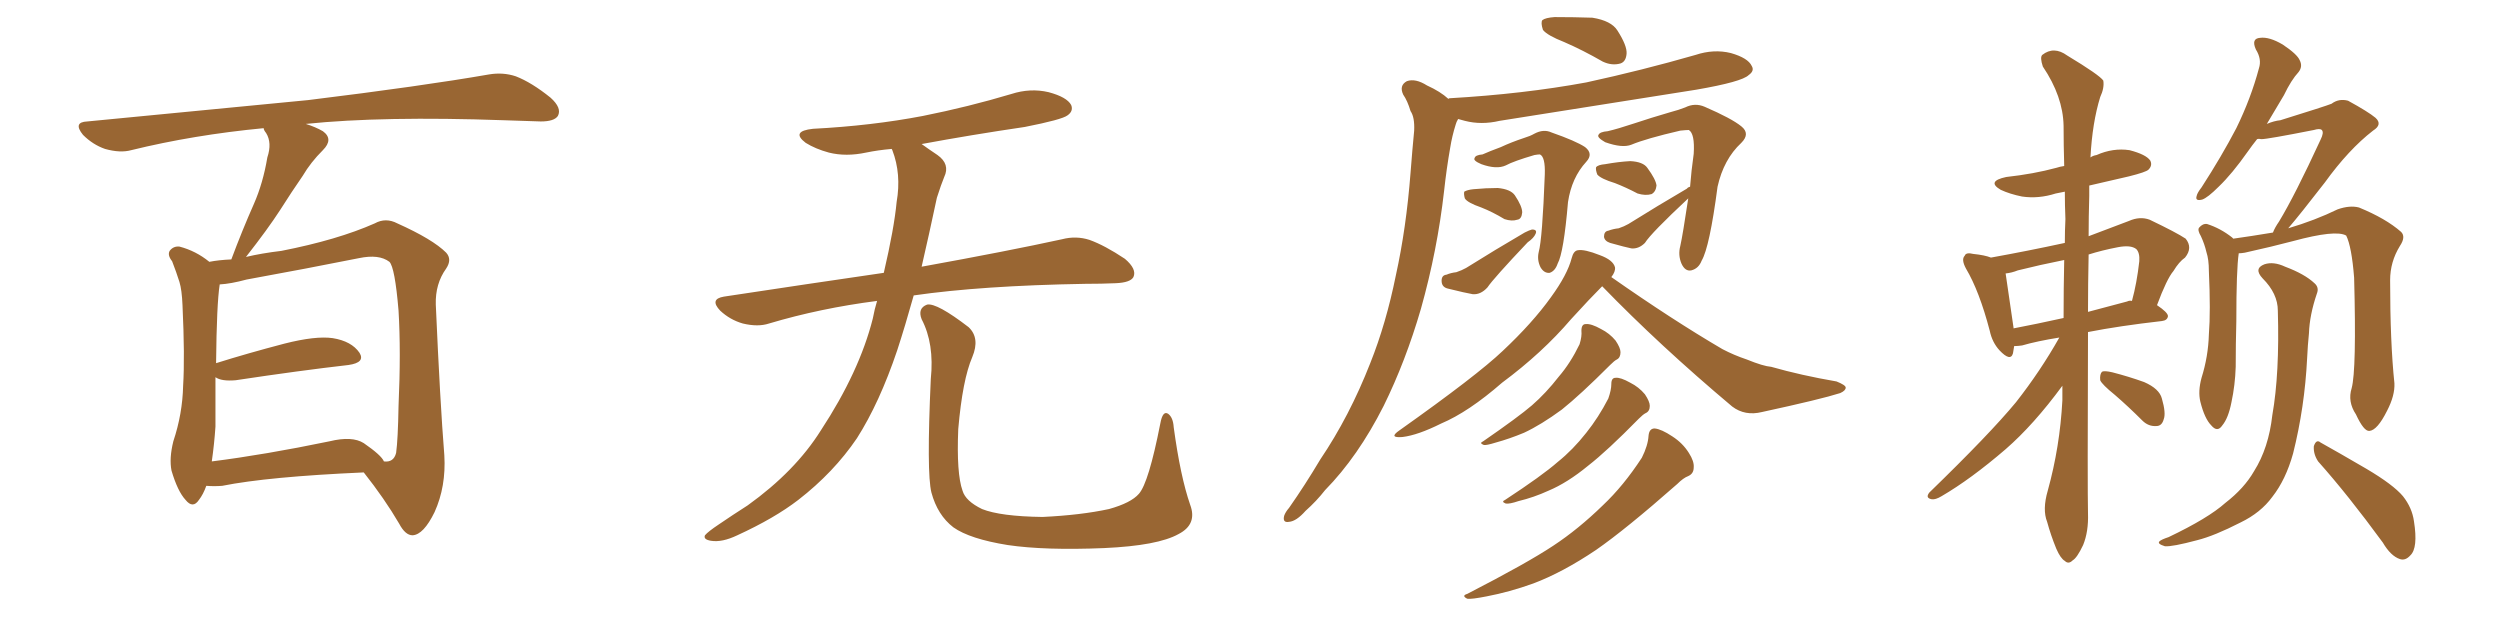 <svg xmlns="http://www.w3.org/2000/svg" xmlns:xlink="http://www.w3.org/1999/xlink" width="600" height="150"><path fill="#996633" padding="10" d="M49.51 116.60L49.51 116.60Q48.78 118.65 47.75 119.97L47.75 119.97Q46.29 122.17 44.53 119.97L44.53 119.97Q42.63 117.92 41.16 112.94L41.16 112.94Q40.58 110.01 41.60 105.91L41.60 105.91Q43.80 99.32 43.95 92.58L43.95 92.58Q44.38 85.69 43.80 73.24L43.80 73.24Q43.65 69.58 43.07 67.68L43.07 67.68Q42.33 65.33 41.31 62.70L41.31 62.70Q40.14 61.23 40.72 60.21L40.72 60.21Q41.60 59.03 43.07 59.18L43.07 59.18Q47.02 60.21 50.24 62.84L50.24 62.84Q52.44 62.40 55.52 62.26L55.52 62.26Q58.15 55.22 60.94 48.93L60.94 48.93Q63.13 43.95 64.16 37.79L64.16 37.79Q65.33 34.28 63.87 31.93L63.87 31.93Q63.28 31.20 63.28 30.76L63.28 30.76Q46.44 32.37 31.49 36.04L31.49 36.04Q28.86 36.77 25.20 35.74L25.20 35.74Q22.27 34.72 19.92 32.37L19.92 32.37Q17.43 29.30 20.95 29.15L20.95 29.15Q49.66 26.37 73.97 24.02L73.97 24.02Q101.37 20.65 117.33 17.87L117.33 17.87Q120.70 17.29 123.78 18.31L123.78 18.31Q127.59 19.78 132.13 23.44L132.13 23.44Q134.91 25.93 133.89 27.83L133.89 27.83Q133.01 29.15 129.79 29.15L129.79 29.15Q125.54 29.00 121.00 28.86L121.00 28.86Q91.85 27.83 73.39 29.74L73.39 29.74Q75.73 30.47 77.49 31.49L77.49 31.49Q80.13 33.40 77.49 36.04L77.49 36.04Q74.56 38.96 72.66 42.19L72.66 42.19Q70.02 46.00 67.24 50.39L67.24 50.39Q64.31 54.93 59.03 61.67L59.03 61.67Q62.70 60.79 67.53 60.21L67.53 60.21Q81.01 57.57 89.94 53.61L89.94 53.61Q92.58 52.15 95.36 53.61L95.36 53.61Q103.86 57.42 107.08 60.64L107.08 60.64Q108.54 62.26 107.08 64.45L107.08 64.45Q104.44 68.12 104.59 73.10L104.59 73.10Q105.62 96.53 106.64 109.28L106.64 109.28Q107.08 116.75 104.30 122.90L104.30 122.90Q101.66 128.32 99.02 128.47L99.02 128.47Q97.27 128.47 95.80 125.68L95.80 125.68Q92.29 119.68 87.30 113.38L87.30 113.38Q64.31 114.40 53.32 116.60L53.32 116.60Q51.42 116.75 49.51 116.60ZM87.30 106.35L87.30 106.35L87.30 106.35Q91.55 109.28 92.14 110.74L92.14 110.74Q94.48 111.04 95.07 108.69L95.07 108.69Q95.51 105.47 95.65 97.41L95.65 97.41Q96.24 84.38 95.65 74.56L95.65 74.56Q94.78 64.16 93.46 62.84L93.46 62.84Q90.97 60.94 86.13 61.96L86.13 61.96Q73.68 64.45 59.18 67.09L59.18 67.09Q55.37 68.12 52.73 68.26L52.73 68.26Q52.00 72.95 51.86 87.16L51.86 87.16Q59.33 84.81 68.26 82.47L68.26 82.47Q75.73 80.57 79.83 81.15L79.83 81.15Q84.38 81.88 86.28 84.67L86.28 84.67Q87.74 87.01 83.64 87.60L83.64 87.60Q72.07 88.92 56.54 91.26L56.54 91.26Q53.17 91.55 51.71 90.53L51.71 90.53Q51.71 96.53 51.71 102.39L51.71 102.39Q51.42 106.64 50.83 110.74L50.83 110.74Q63.57 109.13 79.10 105.91L79.10 105.91Q84.52 104.59 87.30 106.35ZM210.50 72.22L210.50 72.22Q196.88 73.97 184.57 77.64L184.57 77.64Q181.93 78.52 178.27 77.64L178.27 77.64Q175.20 76.76 172.85 74.56L172.85 74.56Q170.21 71.78 173.73 71.19L173.73 71.19Q193.95 68.12 212.11 65.48L212.11 65.48Q214.60 54.79 215.19 48.49L215.19 48.49Q216.36 41.75 214.16 36.04L214.16 36.04Q214.01 35.74 214.01 35.74L214.01 35.74Q210.64 36.04 207.86 36.62L207.86 36.62Q203.03 37.65 198.93 36.62L198.93 36.62Q195.70 35.74 193.36 34.28L193.36 34.28Q189.70 31.49 195.12 30.91L195.12 30.91Q209.18 30.18 221.48 27.83L221.48 27.83Q232.47 25.63 242.72 22.56L242.72 22.56Q247.27 21.09 251.66 22.12L251.66 22.12Q256.05 23.29 257.08 25.20L257.08 25.20Q257.67 26.66 256.20 27.69L256.20 27.69Q254.88 28.71 245.95 30.47L245.95 30.47Q233.06 32.37 221.19 34.57L221.19 34.57Q222.80 35.74 225 37.21L225 37.21Q228.08 39.40 226.61 42.48L226.61 42.48Q225.88 44.24 224.85 47.46L224.85 47.46Q222.95 56.40 221.19 64.01L221.19 64.01Q242.14 60.21 254.88 57.42L254.88 57.42Q258.25 56.54 261.47 57.57L261.47 57.57Q265.14 58.89 269.97 62.11L269.97 62.11Q272.90 64.60 272.02 66.50L272.02 66.50Q271.29 67.82 267.77 67.97L267.77 67.97Q264.40 68.12 260.45 68.12L260.45 68.12Q235.55 68.55 219.29 70.90L219.29 70.90Q217.24 78.22 215.33 84.08L215.33 84.08Q211.08 96.68 205.66 105.18L205.66 105.18Q200.10 113.38 191.60 119.97L191.60 119.97Q185.89 124.37 176.95 128.47L176.95 128.47Q173.29 130.22 170.65 129.79L170.65 129.79Q168.75 129.49 169.19 128.47L169.19 128.47Q169.92 127.59 172.56 125.83L172.56 125.83Q175.78 123.63 179.44 121.29L179.44 121.29Q190.87 113.09 197.02 103.27L197.02 103.27Q206.25 89.21 209.47 76.46L209.47 76.46Q209.91 74.12 210.50 72.22ZM285.64 121.14L285.64 121.14L285.64 121.14Q287.40 125.83 282.86 128.17L282.86 128.17Q277.88 130.96 264.99 131.54L264.99 131.54Q250.78 132.13 241.85 130.81L241.85 130.81Q232.76 129.35 228.81 126.56L228.81 126.56Q225 123.63 223.54 118.21L223.54 118.21Q222.36 113.53 223.39 90.97L223.39 90.97Q224.27 82.47 221.19 76.61L221.19 76.61Q220.17 73.97 222.51 73.10L222.51 73.10Q224.85 72.66 232.47 78.52L232.47 78.52Q235.25 81.15 233.35 85.69L233.35 85.69Q231.01 91.11 229.98 102.98L229.98 102.98Q229.54 113.67 231.01 117.77L231.01 117.77Q231.74 120.26 235.69 122.17L235.69 122.17Q240.09 123.93 250.20 124.07L250.20 124.07Q259.42 123.63 266.16 122.17L266.16 122.17Q271.44 120.70 273.34 118.51L273.34 118.51Q275.68 115.87 278.47 101.66L278.47 101.66Q279.05 98.44 280.37 99.32L280.37 99.32Q281.54 100.20 281.69 102.54L281.69 102.54Q283.30 114.40 285.64 121.14ZM375.44 10.11L375.44 10.11Q371.34 8.50 370.31 7.18L370.31 7.18Q369.73 5.42 370.17 4.83L370.17 4.83Q370.90 4.25 373.10 4.10L373.10 4.10Q377.78 4.10 382.18 4.25L382.18 4.25Q386.72 4.98 388.18 7.32L388.18 7.32Q390.53 10.99 390.38 12.89L390.38 12.89Q390.23 14.79 388.92 15.23L388.92 15.23Q386.87 15.82 384.67 14.79L384.67 14.79Q379.83 12.01 375.44 10.11ZM347.61 23.73L347.61 23.73Q347.75 23.58 347.90 23.58L347.90 23.58Q365.63 22.56 380.71 19.78L380.71 19.78Q394.19 16.85 406.93 13.18L406.93 13.18Q411.33 11.72 415.43 12.74L415.43 12.74Q419.53 13.92 420.41 15.82L420.41 15.82Q421.14 16.99 419.68 18.02L419.68 18.02Q418.07 19.63 407.08 21.53L407.08 21.53Q383.20 25.34 359.91 29.00L359.91 29.00Q355.52 30.03 351.56 29.00L351.56 29.00Q350.54 28.71 349.95 28.56L349.95 28.56Q349.51 29.30 349.37 29.88L349.37 29.88Q348.49 32.67 348.05 35.45L348.05 35.45Q347.17 40.43 346.58 45.85L346.58 45.85Q344.97 60.06 341.02 74.12L341.02 74.12Q337.35 86.72 332.08 97.41L332.08 97.41Q325.93 109.57 318.02 117.63L318.02 117.63Q315.97 120.26 313.33 122.61L313.33 122.61Q311.13 125.10 309.38 125.24L309.38 125.24Q307.76 125.54 308.20 123.78L308.20 123.78Q308.50 122.90 309.38 121.88L309.38 121.88Q313.18 116.46 316.85 110.30L316.85 110.30Q323.88 99.90 328.86 87.16L328.86 87.16Q332.67 77.64 335.01 66.06L335.01 66.06Q337.50 54.79 338.53 41.46L338.53 41.46Q338.96 35.89 339.40 31.35L339.40 31.35Q339.55 28.13 338.53 26.66L338.53 26.66Q337.79 24.17 336.77 22.71L336.77 22.71Q335.74 20.51 337.65 19.48L337.65 19.48Q339.70 18.75 342.48 20.51L342.48 20.51Q345.70 21.97 347.61 23.73ZM355.81 37.06L355.81 37.06Q357.42 36.33 360.21 35.30L360.21 35.30Q362.70 34.13 365.77 33.11L365.77 33.11Q367.24 32.67 368.26 32.08L368.26 32.08Q370.46 30.91 372.36 31.79L372.36 31.79Q378.22 33.84 380.42 35.30L380.42 35.30Q382.47 36.91 380.71 38.82L380.71 38.82Q377.20 42.63 376.32 48.49L376.32 48.49Q375.29 60.64 373.83 63.28L373.83 63.28Q373.24 65.04 371.92 65.48L371.92 65.48Q370.61 65.63 369.73 64.16L369.73 64.16Q368.85 62.40 369.29 60.50L369.29 60.50Q370.17 57.28 370.75 41.89L370.75 41.89Q370.90 37.65 369.58 37.06L369.58 37.06Q369.14 37.06 368.26 37.21L368.26 37.21Q363.28 38.67 361.38 39.70L361.38 39.70Q359.18 40.72 355.52 39.40L355.52 39.40Q353.47 38.53 353.91 37.94L353.91 37.94Q354.05 37.21 355.81 37.06ZM355.52 49.80L355.52 49.80Q352.15 48.63 351.56 47.61L351.56 47.61Q351.27 46.58 351.42 46.00L351.42 46.00Q352.15 45.56 353.61 45.41L353.61 45.41Q356.69 45.12 359.47 45.12L359.47 45.12Q362.55 45.41 363.57 46.88L363.57 46.88Q365.33 49.51 365.33 50.98L365.33 50.98Q365.19 52.59 364.16 52.73L364.16 52.73Q362.84 53.17 361.08 52.59L361.08 52.59Q358.15 50.83 355.52 49.80ZM347.17 65.92L347.17 65.92Q348.19 65.48 349.51 65.33L349.51 65.33Q350.83 64.89 351.86 64.31L351.86 64.31Q358.89 59.91 365.92 55.81L365.92 55.81Q367.09 55.22 367.68 55.08L367.68 55.08Q368.99 55.08 368.55 56.10L368.55 56.10Q368.12 57.13 366.65 58.15L366.65 58.15Q358.45 66.80 356.98 68.99L356.98 68.99Q355.37 70.75 353.47 70.61L353.47 70.61Q351.71 70.31 347.61 69.29L347.61 69.29Q346.14 68.99 346.00 67.68L346.00 67.68Q345.85 66.06 347.17 65.92ZM387.60 43.95L387.60 43.95Q384.23 42.92 383.35 41.89L383.35 41.89Q382.91 40.72 383.06 40.14L383.06 40.14Q383.50 39.55 385.25 39.40L385.25 39.40Q388.48 38.82 391.26 38.67L391.26 38.67Q394.34 38.82 395.36 40.28L395.36 40.28Q397.41 43.07 397.56 44.53L397.56 44.53Q397.41 46.00 396.39 46.58L396.39 46.58Q394.92 47.02 393.02 46.44L393.02 46.44Q390.23 44.97 387.60 43.95ZM405.62 44.82L405.62 44.82Q405.91 41.02 406.49 36.91L406.49 36.91Q406.79 32.08 405.32 31.20L405.32 31.20Q404.74 31.20 403.27 31.35L403.27 31.35Q395.07 33.25 391.55 34.72L391.55 34.72Q389.36 35.60 385.25 34.13L385.25 34.13Q383.20 32.96 383.64 32.37L383.64 32.37Q383.94 31.64 385.84 31.49L385.84 31.49Q388.33 30.91 392.29 29.59L392.29 29.59Q396.24 28.27 400.78 26.95L400.78 26.95Q402.98 26.37 404.44 25.78L404.44 25.78Q406.79 24.61 409.13 25.63L409.13 25.63Q415.58 28.42 417.92 30.32L417.92 30.32Q420.12 32.08 417.92 34.28L417.92 34.28Q413.67 38.23 412.21 44.82L412.21 44.82Q410.30 59.33 408.40 62.55L408.40 62.55Q407.67 64.45 405.91 64.89L405.91 64.89Q404.44 65.19 403.56 63.28L403.56 63.28Q402.69 61.23 403.27 59.03L403.27 59.03Q403.86 56.40 405.18 47.61L405.18 47.61Q396.24 55.96 394.78 58.30L394.78 58.30Q393.31 59.77 391.55 59.62L391.55 59.62Q390.09 59.33 386.43 58.30L386.43 58.30Q385.11 57.86 384.96 56.84L384.96 56.84Q384.96 55.52 385.99 55.37L385.99 55.37Q387.16 54.93 388.48 54.79L388.48 54.79Q389.79 54.35 390.82 53.76L390.82 53.76Q397.85 49.37 404.88 45.26L404.88 45.26Q405.03 44.97 405.62 44.82ZM384.52 68.70L384.52 68.70Q381.59 71.63 377.05 76.61L377.05 76.61Q370.17 84.67 360.50 91.85L360.50 91.85Q352.44 98.88 345.85 101.66L345.85 101.66Q340.28 104.44 336.62 104.88L336.62 104.88Q333.11 105.18 335.89 103.27L335.89 103.27Q354.49 90.09 360.64 84.23L360.64 84.23Q367.82 77.49 372.22 71.34L372.22 71.34Q376.17 65.92 377.20 61.96L377.20 61.96Q377.64 60.21 378.66 60.06L378.66 60.06Q380.27 59.77 383.94 61.23L383.94 61.23Q387.16 62.40 387.60 64.16L387.60 64.16Q387.74 65.19 386.72 66.50L386.72 66.50Q401.37 76.76 413.38 83.79L413.38 83.79Q416.16 85.25 419.24 86.28L419.24 86.28Q423.19 87.89 425.10 88.04L425.10 88.04Q432.28 90.09 440.77 91.55L440.77 91.55Q442.97 92.43 442.97 93.02L442.97 93.02Q442.97 93.75 441.65 94.34L441.65 94.34Q437.11 95.80 422.90 98.88L422.90 98.88Q418.80 99.90 415.72 97.56L415.72 97.56Q398.29 82.91 384.52 68.70ZM379.54 79.39L379.54 79.39Q379.54 77.78 380.57 77.78L380.57 77.78Q381.88 77.64 384.23 78.96L384.23 78.96Q386.28 79.98 387.74 81.74L387.74 81.74Q388.92 83.50 388.92 84.52L388.92 84.52Q388.92 85.84 388.04 86.28L388.04 86.28Q387.45 86.57 386.43 87.60L386.43 87.60Q379.25 94.78 374.85 98.29L374.85 98.29Q369.87 101.95 365.77 103.86L365.77 103.86Q362.26 105.32 359.03 106.20L359.03 106.20Q356.69 106.93 356.10 106.79L356.10 106.79Q354.93 106.35 355.96 105.91L355.96 105.91Q364.45 100.05 367.68 97.27L367.68 97.27Q371.04 94.34 374.12 90.38L374.12 90.38Q376.90 87.16 379.10 82.62L379.10 82.62Q379.69 80.71 379.54 79.39ZM386.72 92.14L386.72 92.14Q386.72 90.67 387.74 90.67L387.74 90.67Q388.92 90.53 391.26 91.85L391.26 91.85Q393.31 92.87 394.78 94.63L394.78 94.63Q395.95 96.39 395.95 97.41L395.95 97.41Q395.95 98.73 394.92 99.17L394.92 99.17Q394.34 99.46 393.31 100.49L393.31 100.49Q385.69 108.25 381.15 111.77L381.15 111.77Q376.17 115.87 371.63 117.77L371.63 117.77Q368.12 119.38 364.45 120.26L364.45 120.26Q362.26 121.00 361.38 120.85L361.38 120.85Q360.21 120.41 361.23 119.97L361.23 119.97Q370.17 114.11 373.83 110.89L373.83 110.89Q377.49 107.96 380.71 103.86L380.71 103.86Q383.64 100.20 385.99 95.65L385.99 95.65Q386.72 93.60 386.72 92.14ZM395.65 104.59L395.65 104.59L395.65 104.59Q395.80 102.83 397.12 102.83L397.12 102.83Q398.73 102.98 401.37 104.74L401.37 104.74Q403.86 106.35 405.32 108.69L405.32 108.69Q406.64 110.74 406.49 112.21L406.49 112.21Q406.49 113.67 405.18 114.26L405.18 114.26Q404.00 114.70 402.54 116.16L402.54 116.16Q390.23 127.00 383.06 131.98L383.06 131.98Q375 137.40 367.97 140.04L367.97 140.04Q362.26 142.09 356.84 143.12L356.84 143.12Q353.17 143.85 352.15 143.70L352.15 143.70Q350.68 142.97 352.15 142.53L352.15 142.53Q366.65 135.06 372.80 130.96L372.80 130.96Q378.81 127.00 384.67 121.29L384.67 121.29Q389.65 116.60 394.04 109.86L394.04 109.86Q395.51 106.93 395.65 104.59ZM494.24 81.01L494.24 81.01Q488.82 81.88 485.30 82.91L485.30 82.91Q484.28 83.06 483.40 83.06L483.40 83.06Q483.25 83.94 483.11 84.81L483.11 84.81Q482.52 86.87 479.88 84.08L479.88 84.08Q478.13 82.18 477.54 79.39L477.54 79.39Q475.05 69.87 471.83 64.45L471.83 64.45Q470.65 62.26 471.53 61.38L471.53 61.38Q471.83 60.50 473.58 60.94L473.58 60.94Q476.37 61.23 477.83 61.82L477.83 61.82Q486.77 60.21 495.56 58.30L495.56 58.30Q495.56 55.37 495.70 52.59L495.70 52.59Q495.56 49.22 495.56 46.00L495.56 46.00Q494.24 46.29 493.36 46.44L493.36 46.44Q489.26 47.75 485.30 47.17L485.30 47.17Q482.37 46.58 480.18 45.56L480.18 45.56Q476.66 43.51 481.49 42.48L481.49 42.48Q488.09 41.75 493.51 40.28L493.51 40.28Q494.38 39.99 495.41 39.84L495.41 39.84Q495.26 34.72 495.26 30.18L495.26 30.18Q495.12 23.14 490.28 15.97L490.28 15.97Q489.55 13.77 490.14 13.18L490.14 13.18Q492.92 10.99 496.14 13.33L496.14 13.33Q503.91 18.02 504.79 19.34L504.79 19.34Q505.08 21.09 504.05 23.29L504.05 23.29Q502.15 29.44 501.71 37.79L501.71 37.79Q502.29 37.35 503.17 37.21L503.17 37.21Q507.13 35.45 511.08 36.04L511.08 36.04Q515.04 37.06 516.06 38.53L516.06 38.53Q516.65 39.70 515.63 40.72L515.63 40.72Q515.04 41.31 510.94 42.33L510.94 42.33Q505.96 43.51 501.42 44.53L501.42 44.53Q501.42 45.70 501.42 47.02L501.42 47.02Q501.27 52.15 501.27 56.69L501.27 56.69Q505.96 54.93 510.94 53.03L510.94 53.03Q513.57 51.86 515.92 52.73L515.92 52.73Q522.36 55.81 524.56 57.28L524.56 57.28Q526.32 59.47 524.41 61.82L524.41 61.82Q522.95 62.84 521.63 65.04L521.63 65.04Q520.02 66.94 517.68 73.24L517.68 73.24Q520.31 75 520.31 75.88L520.31 75.88Q520.17 76.90 518.85 77.05L518.85 77.05Q508.59 78.22 501.12 79.69L501.12 79.69Q500.98 117.77 501.12 123.19L501.12 123.19Q501.27 127.59 499.95 130.81L499.95 130.81Q498.49 133.89 497.46 134.47L497.46 134.47Q496.44 135.50 495.56 134.62L495.56 134.62Q494.53 134.03 493.51 131.69L493.51 131.69Q492.19 128.47 491.31 125.24L491.31 125.24Q490.14 122.31 491.46 117.77L491.46 117.77Q494.38 107.23 494.97 96.09L494.97 96.09Q494.97 94.04 494.97 92.58L494.97 92.58Q488.09 101.95 481.35 107.81L481.35 107.81Q473.00 114.99 465.97 119.09L465.97 119.09Q464.50 119.97 463.62 119.82L463.62 119.82Q462.01 119.53 463.04 118.21L463.04 118.21Q477.54 104.15 483.84 96.53L483.84 96.53Q489.70 89.06 494.24 81.01ZM495.26 76.32L495.26 76.32Q495.26 69.14 495.41 62.40L495.41 62.40Q489.55 63.57 484.28 64.89L484.28 64.89Q482.81 65.48 481.35 65.63L481.35 65.63Q481.79 68.41 483.25 78.66L483.25 78.66Q483.25 78.66 483.25 78.81L483.25 78.81Q488.67 77.78 495.26 76.32ZM501.27 61.08L501.27 61.08Q501.12 68.26 501.12 74.85L501.12 74.85Q505.52 73.68 510.50 72.36L510.50 72.36Q511.08 72.07 511.67 72.22L511.67 72.22Q512.84 67.97 513.43 62.70L513.43 62.70Q513.57 60.64 512.70 59.77L512.70 59.77Q511.38 58.74 508.30 59.33L508.30 59.33Q504.49 60.06 501.27 61.08ZM507.57 94.78L507.57 94.78Q504.49 92.29 504.05 91.26L504.05 91.26Q503.91 89.79 504.49 89.21L504.49 89.21Q505.08 88.92 506.98 89.36L506.98 89.36Q510.94 90.38 514.60 91.70L514.60 91.70Q518.26 93.31 518.85 95.65L518.85 95.65Q519.87 99.17 519.29 100.63L519.29 100.63Q518.85 102.25 517.53 102.25L517.53 102.25Q515.63 102.39 514.16 100.93L514.16 100.93Q510.79 97.56 507.57 94.78ZM564.40 93.16L564.40 93.16Q565.58 88.77 564.99 66.65L564.99 66.65Q564.40 59.18 563.09 56.54L563.09 56.54L563.09 56.54Q560.60 55.08 550.34 57.86L550.34 57.86Q545.36 59.18 538.77 60.64L538.77 60.64Q537.89 60.79 537.30 60.79L537.30 60.79Q536.72 64.60 536.72 77.05L536.72 77.05Q536.57 82.62 536.57 88.04L536.57 88.04Q536.43 92.43 535.55 96.53L535.55 96.53Q534.81 100.34 533.35 102.10L533.35 102.10Q532.18 103.86 530.71 102.10L530.71 102.10Q529.10 100.49 528.08 96.39L528.08 96.39Q527.49 93.90 528.37 90.67L528.37 90.67Q529.98 85.55 530.13 80.27L530.13 80.27Q530.57 74.71 530.13 65.04L530.13 65.04Q530.13 62.26 529.54 60.50L529.54 60.50Q529.10 58.59 528.22 56.69L528.22 56.69Q527.34 55.22 527.78 54.64L527.78 54.64Q528.66 53.61 529.69 53.76L529.69 53.76Q532.91 54.79 535.69 56.98L535.69 56.98Q535.84 57.13 535.99 57.28L535.99 57.28Q540.23 56.69 545.51 55.81L545.51 55.81Q545.95 54.64 546.97 53.17L546.97 53.17Q550.78 46.88 556.93 33.54L556.93 33.54Q557.81 31.79 557.23 31.20L557.23 31.20Q556.79 30.76 555.32 31.20L555.32 31.20Q544.19 33.40 542.72 33.40L542.72 33.40Q542.14 33.25 541.70 33.40L541.70 33.40Q540.53 34.86 539.50 36.33L539.50 36.33Q535.69 41.75 532.47 44.82L532.47 44.82Q529.83 47.46 528.52 47.90L528.52 47.90Q526.76 48.34 527.20 47.02L527.20 47.02Q527.34 46.29 528.37 44.97L528.37 44.97Q533.20 37.50 536.72 30.76L536.72 30.76Q540.23 23.58 542.14 16.41L542.14 16.41Q542.87 14.21 541.41 11.87L541.41 11.87Q540.23 9.23 542.43 9.08L542.43 9.08Q544.63 8.79 547.85 10.69L547.85 10.69Q551.37 13.04 551.95 14.50L551.95 14.50Q552.69 15.97 551.66 17.29L551.66 17.29Q549.90 19.19 548.14 22.85L548.14 22.85Q545.95 26.51 544.04 29.74L544.04 29.74Q545.80 29.00 547.27 28.86L547.27 28.86Q558.11 25.49 559.57 24.90L559.57 24.90Q561.33 23.58 563.53 24.17L563.53 24.17Q568.36 26.81 570.12 28.27L570.12 28.27Q571.88 29.88 569.53 31.35L569.53 31.35Q563.67 35.89 557.96 43.80L557.96 43.80Q551.95 51.56 549.17 54.79L549.17 54.79Q555.62 52.88 561.04 50.24L561.04 50.24Q563.96 49.22 566.16 49.80L566.16 49.80Q572.61 52.44 576.27 55.66L576.27 55.66Q577.44 56.84 575.98 59.03L575.98 59.03Q573.63 62.84 573.63 67.24L573.63 67.24Q573.63 82.18 574.66 91.99L574.66 91.99L574.66 91.99Q574.80 94.92 572.90 98.58L572.90 98.58Q570.56 103.27 568.65 103.42L568.65 103.42Q567.33 103.56 565.43 99.46L565.43 99.46Q563.38 96.39 564.40 93.16ZM556.35 110.74L556.35 110.74Q555.18 108.98 555.32 107.08L555.32 107.08Q555.91 105.32 556.93 106.20L556.93 106.20Q560.89 108.40 567.92 112.50L567.92 112.50Q574.37 116.31 576.71 119.09L576.71 119.09Q578.91 121.88 579.35 125.10L579.35 125.10Q580.37 131.54 578.47 133.30L578.47 133.30Q577.29 134.62 575.98 134.18L575.98 134.18Q573.78 133.45 571.88 130.22L571.88 130.22Q563.53 118.80 556.35 110.74ZM546.68 74.56L546.68 74.56L546.68 74.56Q546.68 70.46 543.02 66.80L543.02 66.80Q540.82 64.45 543.46 63.43L543.46 63.43Q545.65 62.70 548.44 64.01L548.44 64.01Q553.13 65.77 555.47 67.97L555.47 67.97Q556.64 68.99 556.05 70.46L556.05 70.46Q554.30 75.59 554.15 79.98L554.15 79.98Q553.86 82.76 553.71 85.99L553.71 85.99Q553.13 97.71 550.34 108.84L550.34 108.84Q548.58 115.14 545.36 119.24L545.36 119.24Q542.58 123.05 537.74 125.39L537.74 125.39Q531.45 128.61 527.34 129.64L527.34 129.64Q521.34 131.25 519.58 131.10L519.58 131.10Q517.68 130.52 518.26 129.93L518.26 129.93Q518.70 129.49 520.46 128.91L520.46 128.91Q529.98 124.37 534.08 120.70L534.08 120.70Q538.62 117.19 540.97 113.09L540.97 113.09Q544.48 107.52 545.36 99.61L545.36 99.61Q547.12 89.65 546.68 74.56Z"/></svg>